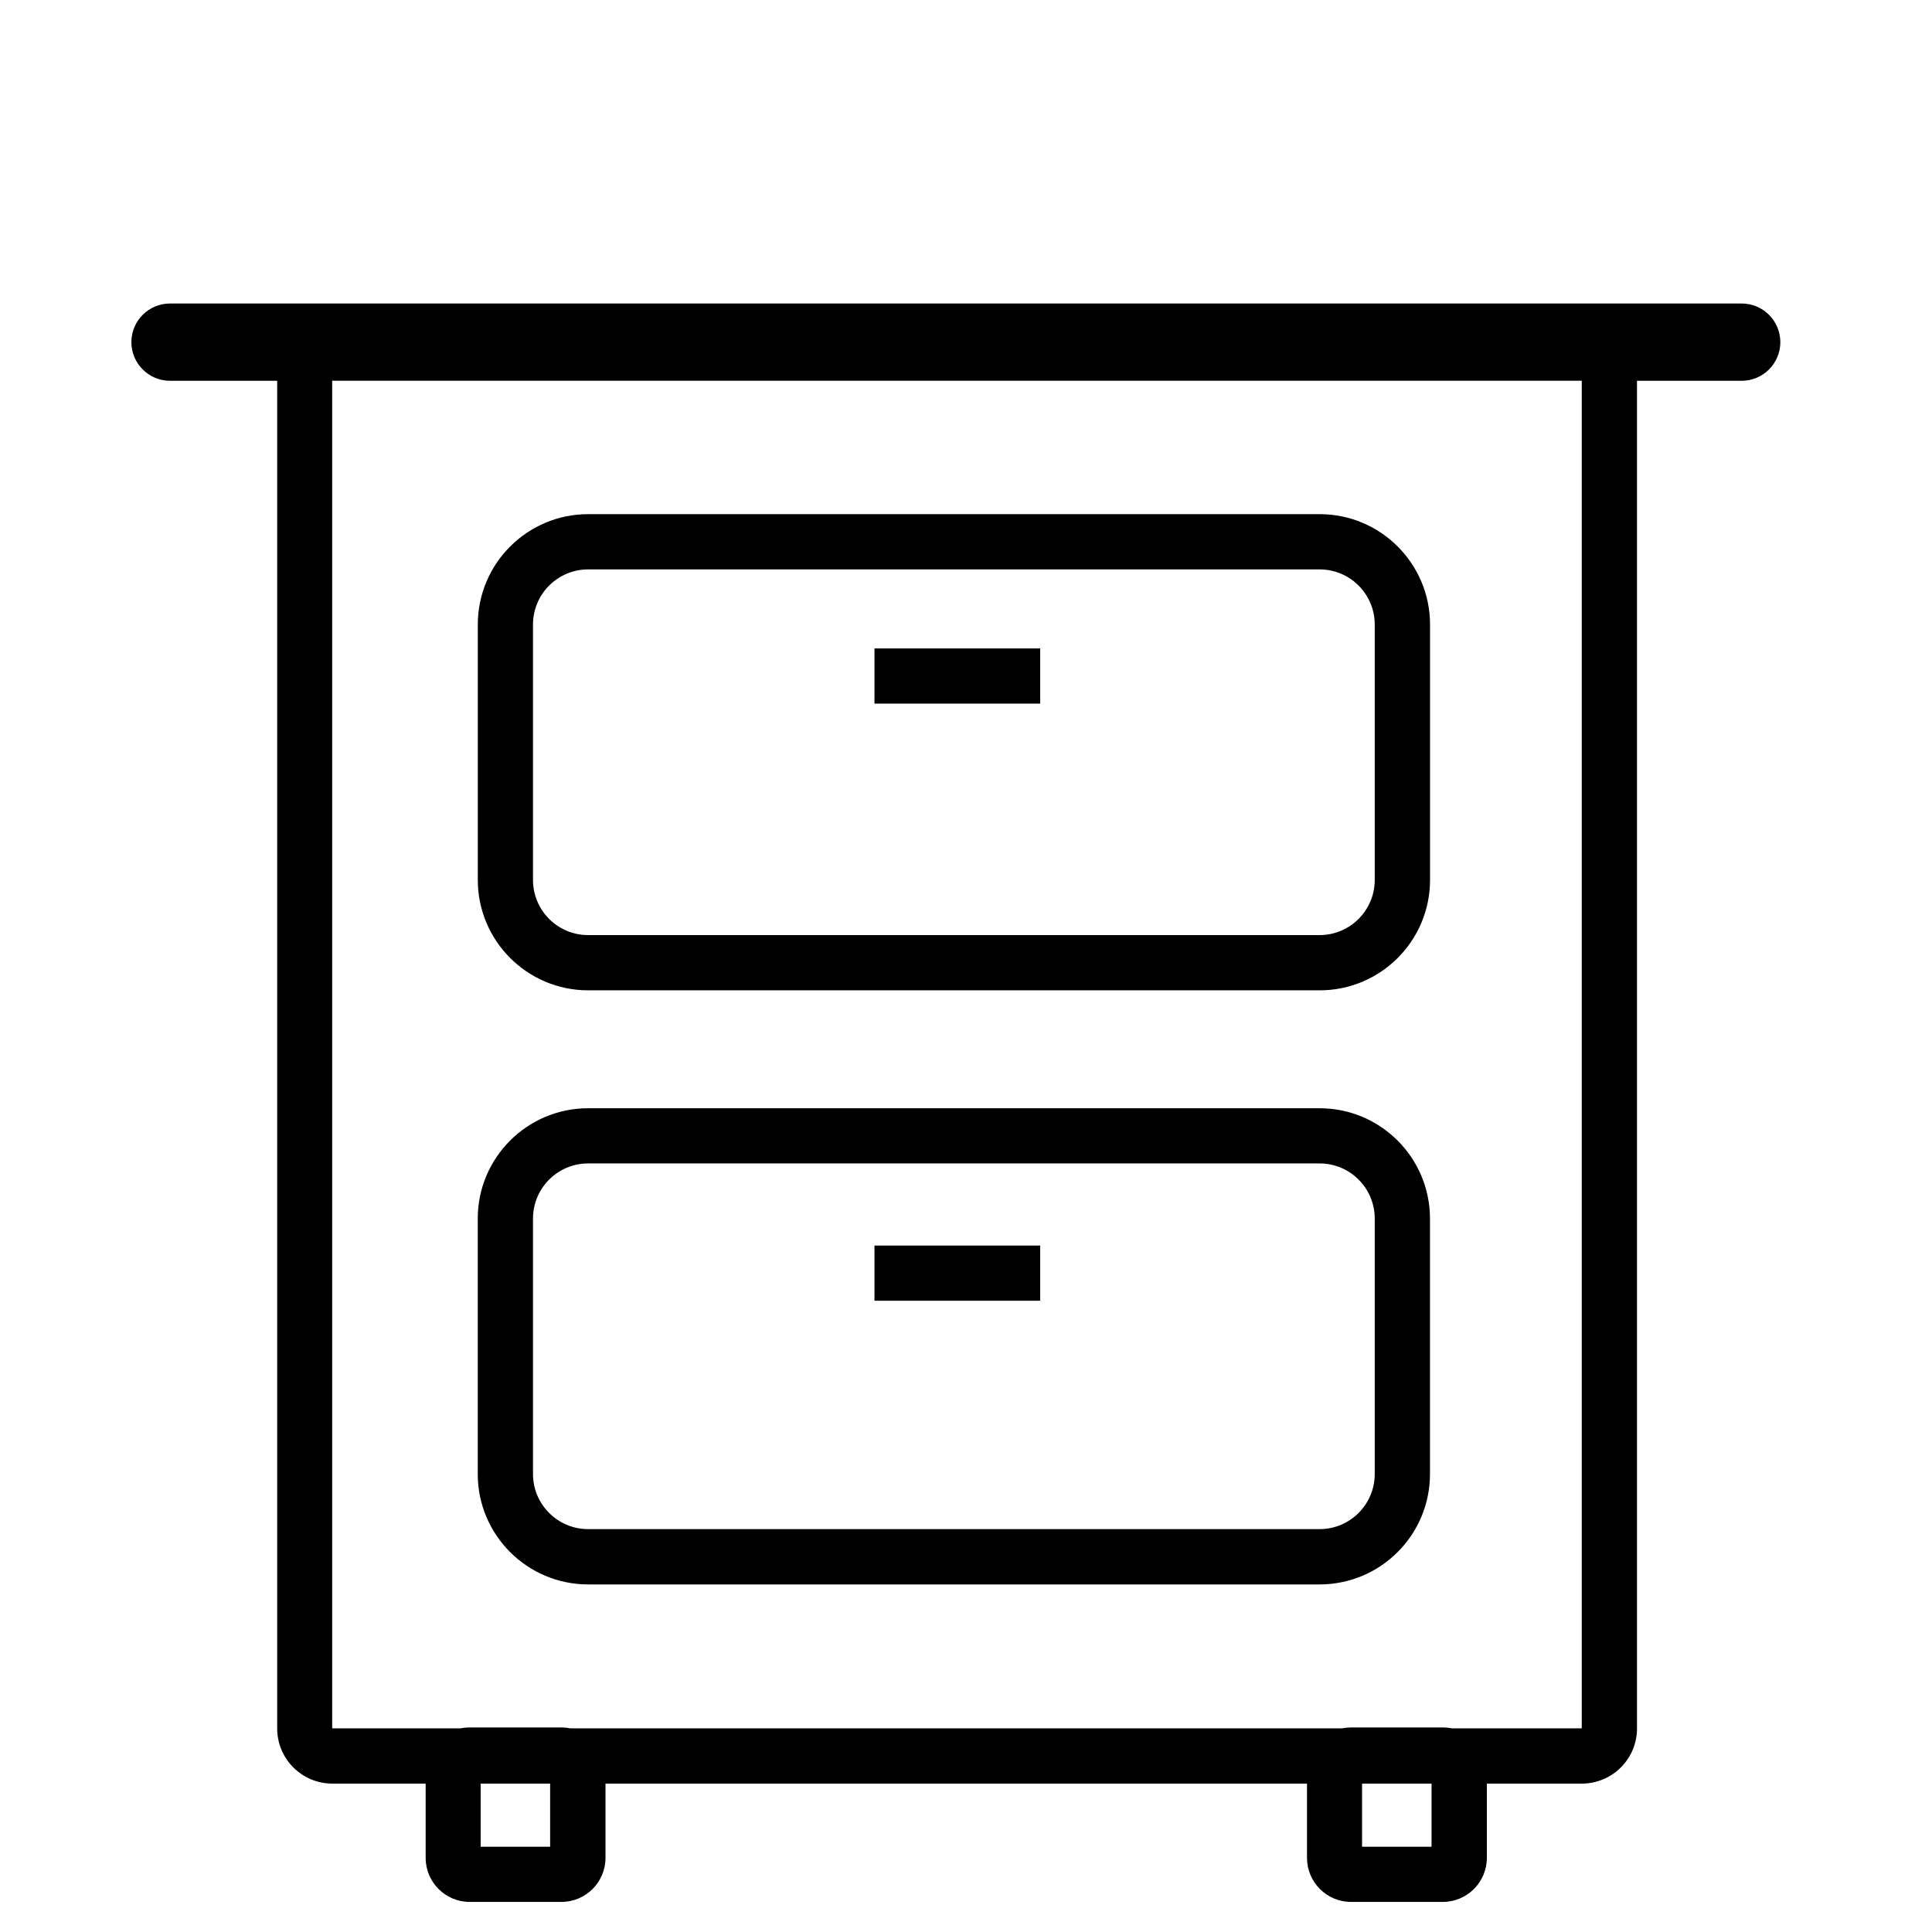<!-- Generated by IcoMoon.io -->
<svg version="1.1" xmlns="http://www.w3.org/2000/svg" width="32" height="32" viewBox="0 0 32 32">
<title>Group-6</title>
<path d="M2.813 5.027h26.035c0.353 0 0.64 0.287 0.64 0.64s-0.287 0.64-0.64 0.64h-1.734v22.321c0 0.505-0.409 0.914-0.914 0.914h-1.573v1.229c0 0.404-0.328 0.731-0.731 0.731h-1.517c-0.404 0-0.731-0.327-0.731-0.731v-1.229h-11.619v1.229c0 0.404-0.327 0.731-0.731 0.731h-1.517c-0.404 0-0.731-0.327-0.731-0.731v-1.229h-1.545c-0.505 0-0.914-0.409-0.914-0.914v-22.321h-1.775c-0.353 0-0.64-0.287-0.64-0.64s0.287-0.64 0.64-0.64zM22.56 29.542v1.046h1.151v-1.046h-1.151zM24.043 28.627h2.156v-22.321h-20.697v22.321h2.128c0.048-0.010 0.098-0.015 0.149-0.015h1.517c0.051 0 0.101 0.005 0.149 0.015h12.785c0.048-0.010 0.098-0.015 0.149-0.015h1.517c0.051 0 0.101 0.005 0.149 0.015zM7.961 30.588h1.151v-1.046h-1.151v1.046zM9.742 9.431c-0.505 0-0.914 0.409-0.914 0.914v4.229c0 0.505 0.409 0.914 0.914 0.914h12.114c0.505 0 0.914-0.409 0.914-0.914v-4.229c0-0.505-0.409-0.914-0.914-0.914h-12.114zM7.914 10.345c0-1.010 0.819-1.829 1.829-1.829h12.114c1.010 0 1.829 0.819 1.829 1.829v4.229c0 1.010-0.819 1.829-1.829 1.829h-12.114c-1.010 0-1.829-0.819-1.829-1.829v-4.229zM21.856 19.27c0.505 0 0.914 0.409 0.914 0.914v4.229c0 0.505-0.409 0.914-0.914 0.914h-12.114c-0.505 0-0.914-0.409-0.914-0.914v-4.229c0-0.505 0.409-0.914 0.914-0.914h12.114zM9.742 18.356c-1.010 0-1.829 0.819-1.829 1.829v4.229c0 1.010 0.819 1.829 1.829 1.829h12.114c1.010 0 1.829-0.819 1.829-1.829v-4.229c0-1.010-0.819-1.829-1.829-1.829h-12.114zM14.484 11.654h2.745v-0.914h-2.745v0.914zM17.229 21.544h-2.745v-0.914h2.745v0.914z"></path>
</svg>
